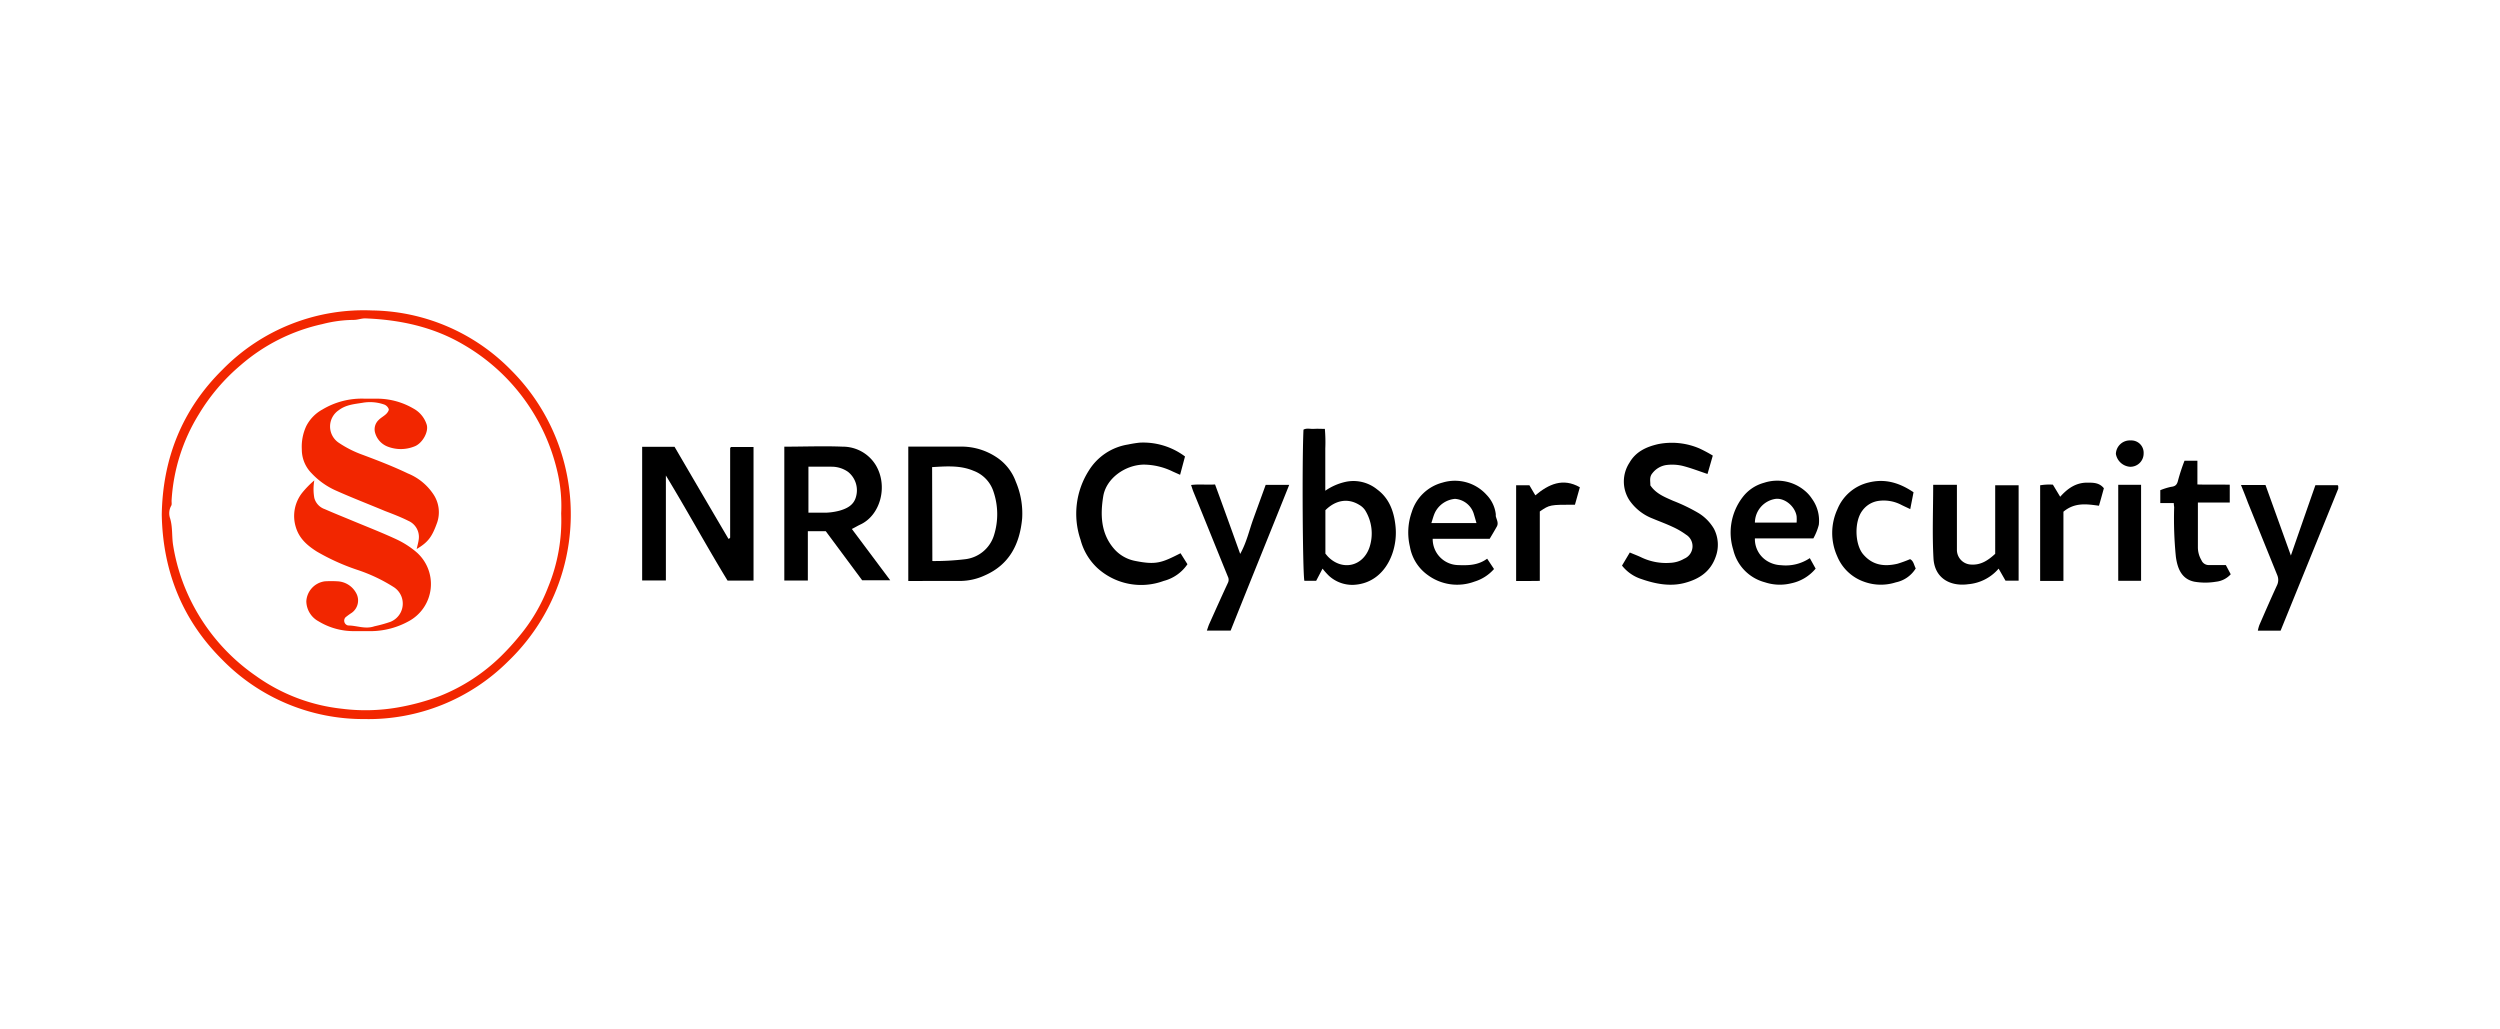 <?xml version="1.0" encoding="UTF-8"?> <svg xmlns="http://www.w3.org/2000/svg" width="510" height="210" viewBox="0 0 510 210"><defs><style>.cls-1{fill:#f22600;}</style></defs><g id="Game_Insight" data-name="Game Insight"><path class="cls-1" d="M33,105c.19-11.55,4.21-21.52,12.39-29.59A40.32,40.32,0,0,1,75.88,63.33a40.43,40.43,0,0,1,28.38,12.18,41.58,41.58,0,0,1-.59,59.39,40.39,40.39,0,0,1-29.36,11.79,40.27,40.27,0,0,1-29-12.14C37.16,126.45,33.21,116.44,33,105Zm81.48-.24a30.64,30.64,0,0,0-.81-8.68A40.45,40.45,0,0,0,94.54,70.3c-6.16-3.63-13-5.09-20.07-5.35-.78,0-1.58.33-2.36.31a26.27,26.27,0,0,0-6.36.86,37.72,37.72,0,0,0-16.63,8.35,40.26,40.26,0,0,0-8.53,10A37.56,37.56,0,0,0,35,102.17c0,.34.08.75-.07,1a3.13,3.13,0,0,0-.23,2.57c.55,1.83.32,3.72.63,5.57A39.36,39.36,0,0,0,38.21,121a40.39,40.39,0,0,0,14,16.89,36.91,36.91,0,0,0,17.52,6.69,38.34,38.34,0,0,0,11.36-.25A47.49,47.49,0,0,0,89.7,142a37.74,37.74,0,0,0,12.55-8.18,50.72,50.72,0,0,0,3.82-4.21,35.21,35.21,0,0,0,5.74-9.82A35.64,35.64,0,0,0,114.48,104.74Z"></path><path d="M131,91.15h6.61q5.5,9.43,11,18.78a1.29,1.29,0,0,0,.23-.12c.05,0,.11-.11.11-.16,0-6.07,0-12.14,0-18.21,0,0,.06-.11.15-.25h4.62v27.25h-5.3c-4.22-6.91-8.14-14.13-12.58-21.44v21.42H131Z"></path><path d="M185.29,118.52V91.11h1.6c3.2,0,6.41,0,9.61,0a12.93,12.93,0,0,1,6.63,2.06,10.07,10.07,0,0,1,4.1,5.11,16.52,16.52,0,0,1,1.29,7.47c-.48,5.2-2.57,9.43-7.64,11.64a12,12,0,0,1-4.84,1.12Zm4.91-4.07a52.58,52.58,0,0,0,6.62-.36,7,7,0,0,0,5.93-4.82,14.34,14.34,0,0,0-.13-9.13,6.72,6.72,0,0,0-4-4.09c-2.73-1.17-5.62-.92-8.47-.76Z"></path><path d="M160,91.12c4.05,0,8-.16,11.93,0a7.88,7.88,0,0,1,6.73,3.77c2.56,4.28.94,10.25-3.18,12.13-.54.25-1,.55-1.7.89l7.82,10.46h-5.72l-7.42-10H164.8v10.06H160Zm4.92,4.08v9.39c1.25,0,2.4,0,3.54,0a12.86,12.86,0,0,0,2.76-.4c1.51-.43,2.92-1.1,3.39-2.8A4.81,4.81,0,0,0,173,96.26a5.81,5.81,0,0,0-3.18-1.05C168.22,95.19,166.6,95.2,164.89,95.2Z"></path><path d="M269.8,116l-1.3,2.48h-2.41c-.35-1.63-.49-24.35-.18-30.83.66-.37,1.42-.11,2.13-.16s1.37,0,2.23,0a31.43,31.43,0,0,1,.09,4c0,1.43,0,2.86,0,4.29v4.33a11.67,11.67,0,0,1,4-1.78,7.67,7.67,0,0,1,6.6,1.53c2.44,1.8,3.4,4.47,3.71,7.34a13,13,0,0,1-.71,5.95c-1.34,3.63-4.13,6-7.87,6.16a7.06,7.06,0,0,1-5-1.86A14.48,14.48,0,0,1,269.8,116Zm.58-3.06c.23.26.39.48.58.67,2.94,2.92,7.13,1.91,8.43-2a9,9,0,0,0-.91-7.53A3.58,3.58,0,0,0,277.3,103c-2.3-1.43-4.83-1-6.92,1.08Z"></path><path d="M349.41,92.94c-.41,1.45-.76,2.65-1.08,3.75-1.74-.58-3.42-1.24-5.15-1.67a9.35,9.35,0,0,0-3.21-.16,4.4,4.4,0,0,0-2.89,1.69c-.67.8-.38,1.66-.41,2.46,1.16,1.72,2.93,2.39,4.66,3.16a35.76,35.76,0,0,1,5.21,2.52,9.21,9.21,0,0,1,3.1,3.17,7.07,7.07,0,0,1,.34,5.78c-1.07,3-3.36,4.5-6.31,5.28s-5.95.21-8.84-.8a8.23,8.23,0,0,1-3.94-2.74l1.59-2.67c.81.35,1.61.64,2.36,1a11.66,11.66,0,0,0,5.87,1.11,6.18,6.18,0,0,0,2.86-.84,2.76,2.76,0,0,0,.38-4.91,15.36,15.36,0,0,0-2.78-1.61c-1.32-.62-2.71-1.12-4.06-1.69a10.16,10.16,0,0,1-4.71-3.72,7,7,0,0,1,0-7.64c1.28-2.24,3.38-3.24,5.86-3.81a14.32,14.32,0,0,1,8.44.89A28.93,28.93,0,0,1,349.41,92.94Z"></path><path d="M241.74,93.12l-1,3.74-1.46-.65a13.72,13.72,0,0,0-6-1.43c-3.77.09-7.62,2.8-8.22,6.47s-.52,7.47,2.1,10.58a7.6,7.6,0,0,0,4.43,2.6c4.29.86,5.43.36,9.24-1.57l1.41,2.24a8.39,8.39,0,0,1-4.85,3.41,13.26,13.26,0,0,1-13.51-2.62,12.06,12.06,0,0,1-3.45-5.79A16.4,16.4,0,0,1,222.12,96a11.52,11.52,0,0,1,8-5.32,23.85,23.85,0,0,1,2.37-.38A14.22,14.22,0,0,1,241.74,93.12Z"></path><path d="M303.89,109.92H292.27a5.3,5.3,0,0,0,5,5.35c2.1.09,4.19.11,6.11-1.3l1.4,2.11a8.65,8.65,0,0,1-4,2.57,10.1,10.1,0,0,1-9.5-1.33,9,9,0,0,1-3.66-5.81,12.51,12.51,0,0,1,.38-7.06,8.92,8.92,0,0,1,6.27-6,8.69,8.69,0,0,1,9,2.51,6.82,6.82,0,0,1,1.87,3.92c0,.14,0,.28,0,.41.16.7.62,1.39.21,2.13S304.37,109.12,303.89,109.92ZM292,106.7h9.2c-.21-.73-.35-1.23-.5-1.71a4.32,4.32,0,0,0-3.88-3.22,5.05,5.05,0,0,0-4.1,2.82C292.44,105.19,292.28,105.83,292,106.7Z"></path><path d="M369.2,113.86c.44.78.81,1.46,1.19,2.14a8.82,8.82,0,0,1-5,3,9.69,9.69,0,0,1-5.34-.21,9,9,0,0,1-6.46-6.61,11.85,11.85,0,0,1,1.86-10.69,8.16,8.16,0,0,1,4.41-3,8.7,8.7,0,0,1,8.32,1.62,7.23,7.23,0,0,1,1.45,1.62,7.57,7.57,0,0,1,1.41,5.33,11.74,11.74,0,0,1-1.12,2.78H358a5.23,5.23,0,0,0,2.47,4.59,5.81,5.81,0,0,0,2.86.87A8.82,8.82,0,0,0,369.2,113.86ZM358,106.61h8.51a9.09,9.09,0,0,0,0-1.29c-.31-2.06-2.5-3.85-4.41-3.53A4.94,4.94,0,0,0,358,106.61Z"></path><path d="M407.72,116a9.18,9.18,0,0,1-6.2,3.18c-3.6.5-6.86-1.17-7.09-5.28-.27-4.94-.06-9.91-.06-15h4.84v4.7c0,2.86,0,5.72,0,8.57a3,3,0,0,0,2.9,3c2,.13,3.46-.86,4.91-2.19V99h4.78v19.45h-2.68Z"></path><path d="M457.16,98.94h5l5.18,14.39c1.71-4.92,3.33-9.58,5-14.35h4.51c.05,0,.12.09.14.15a.34.34,0,0,1,0,.2,1.07,1.07,0,0,1,0,.4c-3.9,9.63-7.82,19.25-11.75,28.93h-4.64a7.31,7.31,0,0,1,.31-1.15c1.17-2.69,2.34-5.38,3.57-8.05a2.52,2.52,0,0,0,.08-2.13q-3-7.41-6-14.83C458.15,101.39,457.7,100.28,457.16,98.94Z"></path><path d="M253,113c1.32-2.38,1.83-4.79,2.66-7.09s1.68-4.62,2.54-7H263c-4,10-8,19.82-11.95,29.73h-4.85c.18-.5.3-.92.47-1.31,1.26-2.8,2.51-5.61,3.81-8.4a1.41,1.41,0,0,0,0-1.31c-2.34-5.74-4.64-11.49-7-17.24-.18-.43-.31-.88-.5-1.44,1.58-.21,3.16,0,4.89-.11C249.61,103.55,251.26,108.16,253,113Z"></path><path d="M390.36,100.42c-.21,1.1-.43,2.2-.67,3.44-.7-.34-1.3-.6-1.88-.9a7.73,7.73,0,0,0-4.5-.79,4.92,4.92,0,0,0-3.39,2c-1.67,2.19-1.56,6.88.18,8.92s4,2.62,7,1.91a25.23,25.23,0,0,0,2.55-.93c.72.34.79,1.19,1.16,1.89a6.25,6.25,0,0,1-4.06,2.84,10,10,0,0,1-6.49-.13,9.21,9.21,0,0,1-5.48-5.22,11.56,11.56,0,0,1,.06-9.58,9.15,9.15,0,0,1,6.36-5.44C384.56,97.59,387.48,98.48,390.36,100.42Z"></path><path d="M443.45,102.62H440.7V100a12.5,12.5,0,0,1,2.23-.69c.92-.1,1.21-.5,1.41-1.37a39.65,39.65,0,0,1,1.3-3.95h2.63v4.84c2.26.07,4.41,0,6.6.05v3.64h-6.5v6c0,1,0,2,0,3.06a5.15,5.15,0,0,0,.72,2.69,1.6,1.6,0,0,0,1.57,1h3.41l1,1.88a4.71,4.71,0,0,1-3,1.52,13.27,13.27,0,0,1-4.4,0c-2.76-.55-3.49-2.94-3.79-5.07a78.05,78.05,0,0,1-.35-10.14C443.5,103.25,443.47,103,443.45,102.62Z"></path><path d="M309.29,118.52V99H312c.33.57.74,1.25,1.21,2.05,2.71-2.27,5.61-3.63,9.08-1.65l-1,3.56c-5.14,0-5.14,0-7.17,1.38v14.16C312.54,118.55,311,118.51,309.29,118.52Z"></path><path d="M420.94,104.39v14.12c-1.58,0-3.11,0-4.75,0V99a11.34,11.34,0,0,1,2.6-.13l1.49,2.47c1.52-1.71,3.23-2.9,5.55-2.88,1.24,0,2.43,0,3.36,1.14-.33,1.2-.66,2.41-1,3.57C425.71,102.83,423.25,102.45,420.94,104.39Z"></path><path d="M436.78,118.48h-4.66V98.9c1.49,0,3,0,4.66,0Z"></path><path d="M434.67,89.85a2.51,2.51,0,0,1,2.63,2.64,2.7,2.7,0,0,1-2.82,2.73,3.17,3.17,0,0,1-2.84-2.62A2.85,2.85,0,0,1,434.67,89.85Z"></path><path class="cls-1" d="M64.12,98a10.17,10.17,0,0,0,0,3.58,3.31,3.31,0,0,0,2.12,2.28c1.94.86,3.92,1.64,5.88,2.46,2.94,1.22,5.91,2.38,8.79,3.72a18.17,18.17,0,0,1,3.89,2.47,8.62,8.62,0,0,1-1.46,14.24,16.17,16.17,0,0,1-7.45,2c-1.22,0-2.45,0-3.67,0a13.75,13.75,0,0,1-7.23-2,4.73,4.73,0,0,1-2.5-4.09,4.36,4.36,0,0,1,3.76-4.07,21.3,21.3,0,0,1,2.65,0,4.57,4.57,0,0,1,3.75,2.39,3.09,3.09,0,0,1-.85,4,15.37,15.37,0,0,0-1.3.94,1,1,0,0,0,.53,1.68c1.78,0,3.47.82,5.36.16a27.63,27.63,0,0,0,3.24-.9,4,4,0,0,0,.71-7.08,33.34,33.34,0,0,0-7.57-3.57,44.31,44.31,0,0,1-8.15-3.7c-1.94-1.24-3.58-2.64-4.28-5a7.67,7.67,0,0,1,1.32-7A19.08,19.08,0,0,1,64.12,98Z"></path><path class="cls-1" d="M85,112c.18-.8.35-1.37.42-1.95a3.58,3.58,0,0,0-2.12-3.8c-1.53-.77-3.15-1.39-4.75-2-3.3-1.38-6.65-2.67-9.92-4.13a15.28,15.28,0,0,1-5.06-3.57,6.88,6.88,0,0,1-2-4.9,10,10,0,0,1,.89-4.69,8,8,0,0,1,3.33-3.43,15.6,15.6,0,0,1,8.62-2.2c.88,0,1.77,0,2.66,0a14.7,14.7,0,0,1,7.25,2A5.67,5.67,0,0,1,87,86.49c.58,1.49-.83,4-2.48,4.59a7.44,7.44,0,0,1-5.51,0,4.24,4.24,0,0,1-2.48-2.76,2.61,2.61,0,0,1,.69-2.62c.46-.48,1.08-.79,1.56-1.25.26-.26.6-.73.52-1a1.61,1.61,0,0,0-.88-.91A8.77,8.77,0,0,0,74,82.16c-1.66.28-3.39.38-4.88,1.51a4,4,0,0,0-.09,6.6,22,22,0,0,0,5,2.53c3.1,1.16,6.21,2.36,9.19,3.79a11.37,11.37,0,0,1,5.21,4.27,6.56,6.56,0,0,1,.75,5.74C88.15,109.45,87.41,110.57,85,112Z"></path></g></svg>